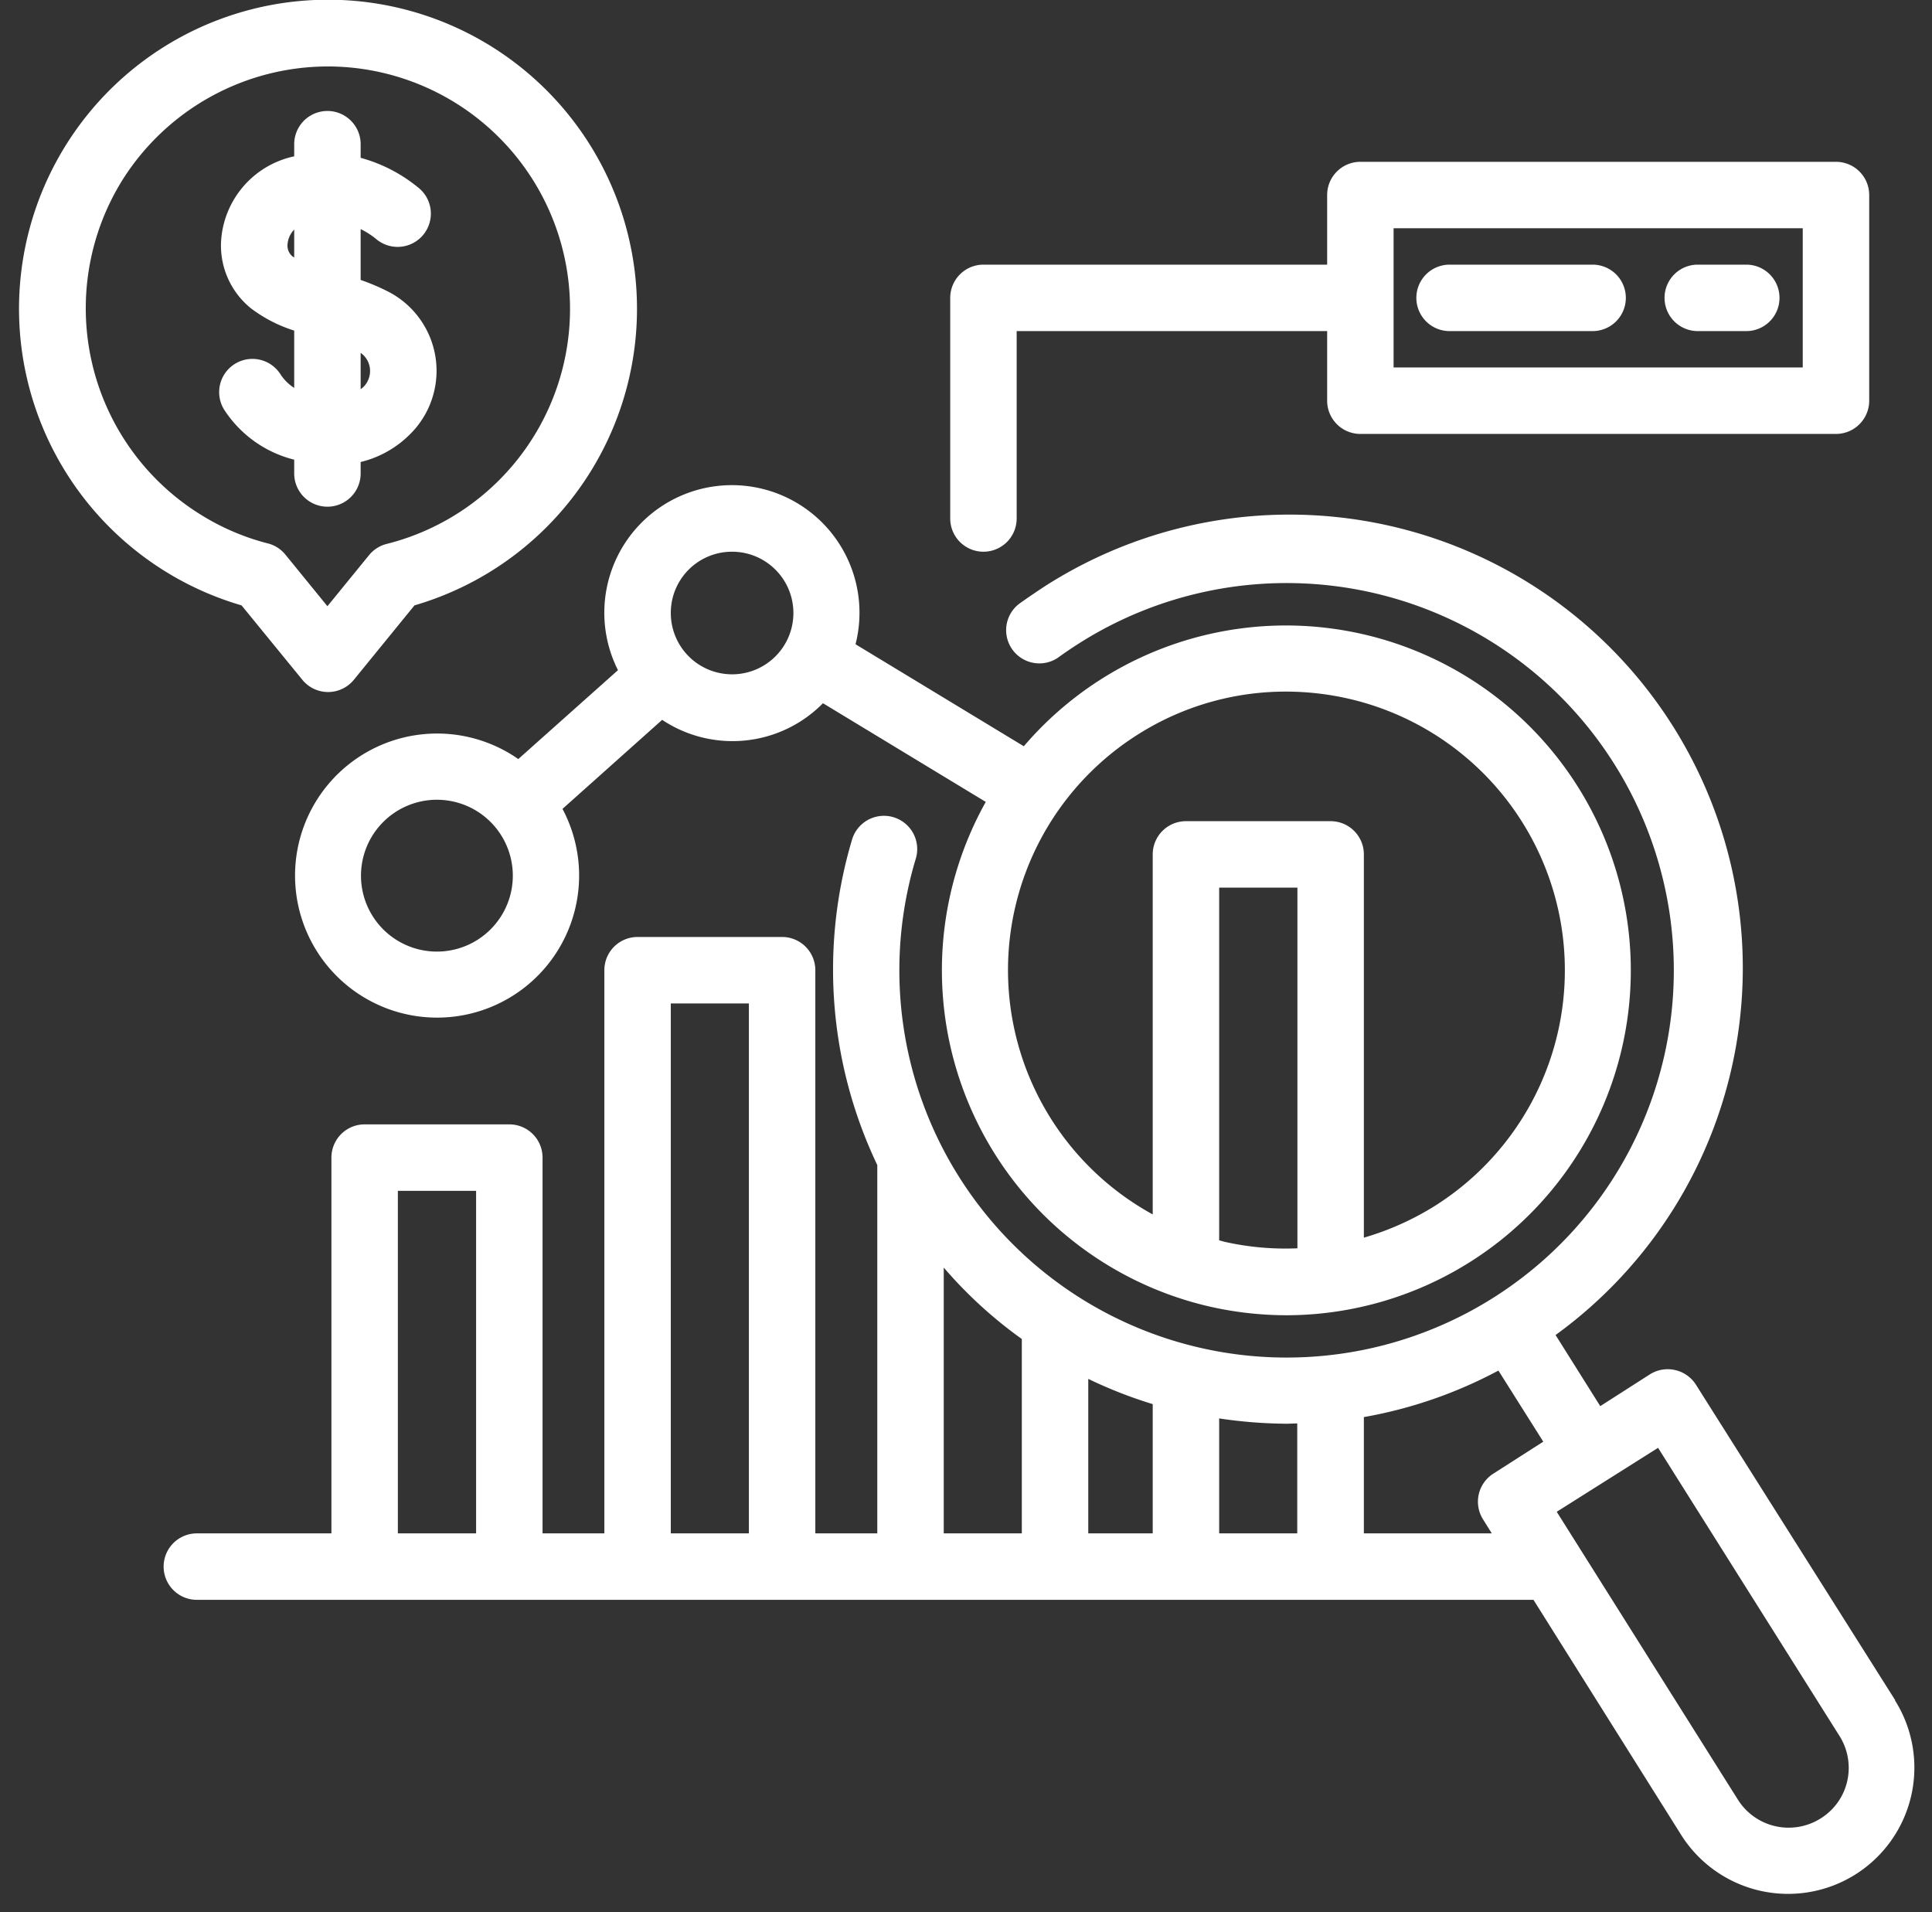 <?xml version="1.0" encoding="UTF-8" standalone="no"?><svg xmlns="http://www.w3.org/2000/svg" xmlns:xlink="http://www.w3.org/1999/xlink" data-name="Design copy" fill="#000000" height="115.1" preserveAspectRatio="xMidYMid meet" version="1" viewBox="1.8 3.0 116.3 115.1" width="116.3" zoomAndPan="magnify"><rect x="1.8" y="3.0" width="116.3" height="115.1" fill="#333333" stroke="none"/><g id="change1_1"><path d="M115.89,105.35l-12-19a2,2,0,0,0-1.25-.88,2,2,0,0,0-1.51.25l-3,1.92-2.69-4.28A27.29,27.29,0,0,0,64.68,38.3c-.53.35-1.05.7-1.55,1.06a2,2,0,0,0,2.34,3.24c.44-.32.9-.63,1.36-.92a23.31,23.31,0,1,1-9.9,13,2,2,0,1,0-3.84-1.14,27.34,27.34,0,0,0,1.52,19.59V95.3H50.88V61.4a2,2,0,0,0-2-2h-8.7a2,2,0,0,0-2,2V95.3H34.46V72.68a2,2,0,0,0-2-2H23.75a2,2,0,0,0-2,2V95.3h-8.1a2,2,0,0,0,0,4H94.11L103,113.45a7.61,7.61,0,0,0,10.49,2.38,7.6,7.6,0,0,0,2.38-10.48Zm-36-16.67V95.3H75.19V88.38a28.42,28.42,0,0,0,4.1.32ZM71.19,95.3H67.31V86a27.17,27.17,0,0,0,3.88,1.52Zm-12.58-16a26.56,26.56,0,0,0,4.7,4.3V95.3h-4.7Zm-32.86,16V74.68h4.71V95.3Zm16.43,0V63.4h4.7V95.3Zm41.72,0v-7A27.17,27.17,0,0,0,92,85.5l2.7,4.28-3,1.92a2,2,0,0,0-.63,2.75l.53.85ZM113,110.2a3.57,3.57,0,0,1-1.59,2.25,3.61,3.61,0,0,1-5-1.13L95.51,94l6.1-3.85,10.9,17.31A3.6,3.6,0,0,1,113,110.2Z" fill="#ffffff"/></g><g id="change1_2"><path d="M19.51,31.5a2,2,0,0,0,4,0v-.69a6.26,6.26,0,0,0,2.94-1.64,5.36,5.36,0,0,0-1.27-8.61,13.21,13.21,0,0,0-1.67-.71V16.79a5,5,0,0,1,.9.57,2,2,0,0,0,2.65-3,9.32,9.32,0,0,0-3.55-1.86v-.82a2,2,0,1,0-4,0v.73a5.57,5.57,0,0,0-4.38,4.85,4.85,4.85,0,0,0,1.79,4.31,8.55,8.55,0,0,0,2.59,1.33v3.45a2.75,2.75,0,0,1-.82-.81,2,2,0,0,0-3.39,2.13,7.06,7.06,0,0,0,4.21,3Zm4.55-6.38a1.36,1.36,0,0,1-.4,1.19l-.15.12V24.24A1.33,1.33,0,0,1,24.06,25.12ZM19.4,18.43a.85.85,0,0,1-.29-.74,1.42,1.42,0,0,1,.4-.87V18.5Z" fill="#ffffff"/></g><g id="change1_3"><path d="M39,43.34l-6,5.35a8.55,8.55,0,1,0,2.66,3l6-5.36a7.64,7.64,0,0,0,9.68-1l9.8,5.94A20.77,20.77,0,0,0,74.63,81.65a21,21,0,0,0,4.65.52A20.76,20.76,0,1,0,63.43,47.92L53.3,41.78A7.68,7.68,0,1,0,39,43.34ZM75.52,77.75l-.33-.09V56.43H79.9V78.14A16.7,16.7,0,0,1,75.52,77.75ZM70.3,47.21a16.62,16.62,0,0,1,8.9-2.58,17,17,0,0,1,3.75.42,16.77,16.77,0,0,1,5.22,30.54A17,17,0,0,1,83.9,77.5V54.43a2,2,0,0,0-2-2H73.19a2,2,0,0,0-2,2V76.1a16.77,16.77,0,0,1-.89-28.89ZM28.1,60.28a4.57,4.57,0,1,1,4.57-4.57A4.57,4.57,0,0,1,28.1,60.28ZM45.86,36.21a3.69,3.69,0,1,1-3.68,3.68A3.68,3.68,0,0,1,45.86,36.21Z" fill="#ffffff"/></g><g id="change1_4"><path d="M89.06,22.93h8.61a2,2,0,0,0,0-4H89.06a2,2,0,0,0,0,4Z" fill="#ffffff"/></g><g id="change1_5"><path d="M104,22.93h2.92a2,2,0,0,0,0-4H104a2,2,0,0,0,0,4Z" fill="#ffffff"/></g><g id="change1_6"><path d="M20,43.92a2,2,0,0,0,3.1,0l3.65-4.48a18.6,18.6,0,1,0-10.41,0ZM9.18,13.82A14.63,14.63,0,0,1,21.56,7a14.59,14.59,0,0,1,3.52,28.74,2,2,0,0,0-1.06.67l-2.51,3.08L19,36.41a2,2,0,0,0-1-.68,14.35,14.35,0,0,1-4.18-1.79A14.61,14.61,0,0,1,9.18,13.82Z" fill="#ffffff"/></g><g id="change1_7"><path d="M61,36.21a2,2,0,0,0,2-2V22.93H81.69v4.19a2,2,0,0,0,2,2h28.63a2,2,0,0,0,2-2V14.74a2,2,0,0,0-2-2H83.69a2,2,0,0,0-2,2v4.19H61a2,2,0,0,0-2,2V34.21A2,2,0,0,0,61,36.21ZM85.69,16.74h24.63v8.38H85.69Z" fill="#ffffff"/></g></svg>
